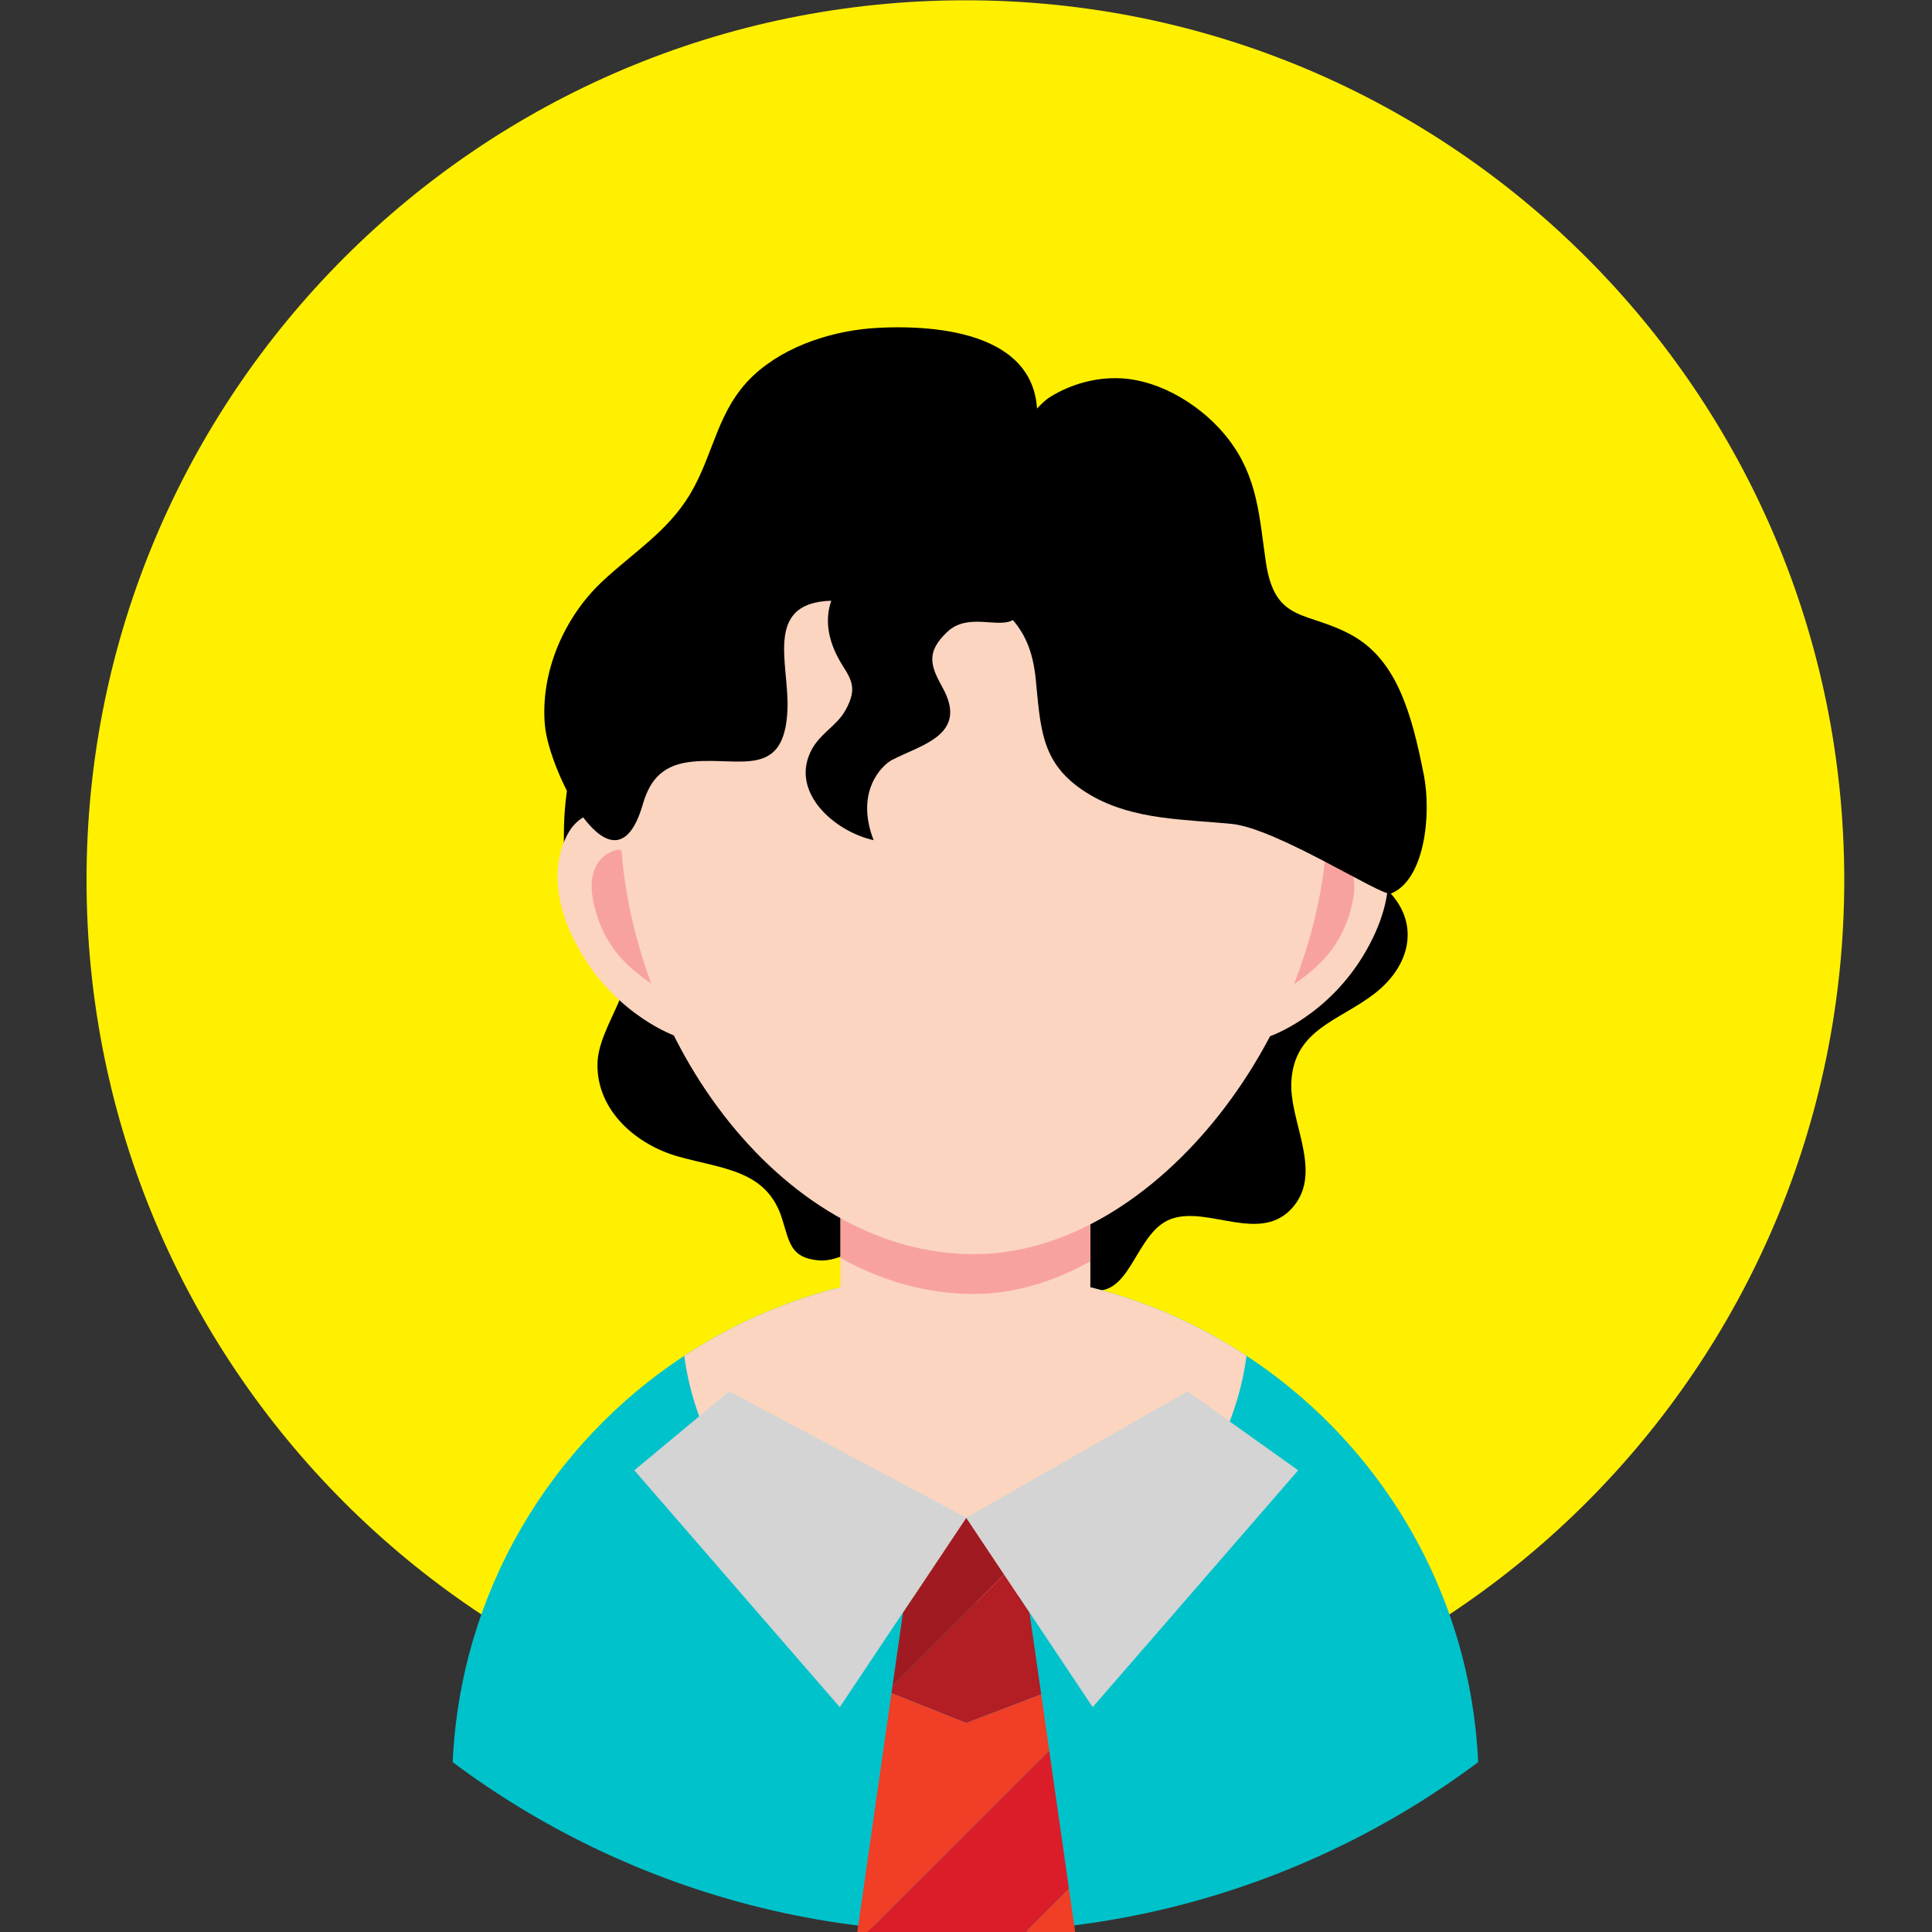 <svg xmlns="http://www.w3.org/2000/svg" xmlns:xlink="http://www.w3.org/1999/xlink" width="500" zoomAndPan="magnify" viewBox="0 0 375 375" height="500" preserveAspectRatio="xMidYMid meet" version="1.0"><rect x="0" y="0" width="375" height="375" fill="#333333" stroke="none"/><defs><clipPath id="3d76a66fa9"><path d="M 16.703 0 L 357.953 0 L 357.953 342 L 16.703 342 Z M 16.703 0 " clip-rule="nonzero"/></clipPath><clipPath id="f82689b8e1"><path d="M 123.047 270.066 L 188 270.066 L 188 332 L 123.047 332 Z M 123.047 270.066 " clip-rule="nonzero"/></clipPath><clipPath id="0f58e89279"><path d="M 187 270.066 L 252 270.066 L 252 332 L 187 332 Z M 187 270.066 " clip-rule="nonzero"/></clipPath></defs><g clip-path="url(#3d76a66fa9)"><path fill="#fff000" d="M 357.969 170.809 C 357.969 265.121 281.602 341.566 187.383 341.566 C 93.168 341.566 16.797 265.121 16.797 170.809 C 16.793 76.5 93.168 0.055 187.383 0.055 C 281.602 0.051 357.969 76.5 357.969 170.809 " fill-opacity="1" fill-rule="nonzero"/></g><path fill="#000000" d="M 266.945 154.938 C 260.07 162.418 261.895 166.125 268.707 172.215 C 275.582 178.355 274.355 186.988 266.797 192.859 C 259.973 198.145 251.262 199.754 250.656 209.844 C 250.176 217.629 256.812 227.293 251.047 234.199 C 244.82 241.656 234.535 233.961 227.301 236.602 C 220.09 239.242 219.547 252.746 210.977 250.191 C 206.969 248.996 204.773 245.148 200.148 244.637 C 196.484 244.223 192.184 245.875 188.871 247.473 C 185.223 249.234 182.223 251.824 178.293 248.594 C 174.828 245.746 176.891 241.844 171.328 241.34 C 167.508 241.004 163.293 245.051 158.871 244.637 C 153.406 244.125 153.277 241.199 151.777 236.48 C 148.801 227.133 140.395 226.926 131.715 224.5 C 123.625 222.25 115.859 215.684 115.969 206.582 C 116.055 198.699 124.98 190.816 120.855 182.66 C 119.281 179.562 114.434 177.434 112.305 174.398 C 109.48 170.375 109.438 166.875 109.449 162.004 C 109.461 153.719 111.059 144.203 115.836 137.527 C 127.48 121.219 152.137 113.793 170.938 109.27 C 183.625 106.215 194.008 105.445 206.121 110.77 C 215.895 115.055 225.16 118.121 234.23 124.102 C 241.941 129.18 248.309 132.234 255.117 138.496 C 259.508 142.531 268.023 150.324 268.035 156.023 " fill-opacity="1" fill-rule="nonzero"/><path fill="#00c2cb" d="M 286.91 342.035 C 278.473 348.34 269.414 353.863 259.844 358.484 C 258.387 359.191 256.934 359.863 255.457 360.527 C 234.676 369.855 211.637 375.043 187.383 375.043 C 163.129 375.043 140.102 369.855 119.324 360.527 C 117.836 359.863 116.367 359.191 114.926 358.484 C 105.355 353.852 96.297 348.34 87.867 342.035 C 89.344 309.023 106.863 280.191 132.812 263.164 C 148.488 252.867 167.234 246.887 187.383 246.887 C 190.457 246.887 193.5 247.027 196.484 247.301 C 213.18 248.812 228.668 254.434 241.953 263.164 C 253.902 271.004 264.059 281.344 271.684 293.434 C 280.633 307.621 286.098 324.223 286.91 342.035 " fill-opacity="1" fill-rule="nonzero"/><path fill="#fbd5c0" d="M 241.953 263.164 C 240.434 274.676 235.359 285.082 227.855 293.215 C 217.797 304.121 203.395 310.961 187.383 310.961 C 161.738 310.961 140.188 293.398 134.074 269.633 C 133.531 267.523 133.105 265.359 132.812 263.164 C 148.488 252.867 167.234 246.887 187.383 246.887 C 190.457 246.887 193.5 247.016 196.496 247.301 C 197.02 247.344 197.539 247.398 198.051 247.453 C 198.375 247.484 198.703 247.516 199.016 247.562 C 199.375 247.594 199.734 247.648 200.082 247.691 C 200.297 247.715 200.527 247.746 200.742 247.777 C 201.059 247.812 201.387 247.867 201.711 247.91 C 201.961 247.941 202.211 247.984 202.473 248.016 C 202.688 248.051 202.906 248.082 203.121 248.125 C 203.492 248.18 203.852 248.246 204.219 248.301 C 205.805 248.57 207.379 248.875 208.934 249.223 L 209.977 249.453 C 210.172 249.508 210.379 249.551 210.574 249.605 C 210.941 249.691 211.324 249.777 211.684 249.875 C 211.746 249.887 211.801 249.898 211.844 249.91 C 212.312 250.027 212.777 250.148 213.234 250.277 C 213.734 250.398 214.223 250.539 214.703 250.68 C 215.254 250.832 215.797 250.996 216.352 251.16 C 216.777 251.289 217.199 251.422 217.625 251.562 C 217.895 251.648 218.176 251.734 218.438 251.824 C 218.883 251.965 219.328 252.117 219.762 252.27 C 220.305 252.453 220.84 252.637 221.371 252.836 C 221.414 252.855 221.445 252.867 221.48 252.879 C 222.035 253.074 222.578 253.281 223.121 253.488 C 223.52 253.648 223.934 253.801 224.348 253.977 C 225.422 254.398 226.477 254.844 227.52 255.301 L 228.887 255.922 C 229.301 256.105 229.711 256.301 230.125 256.5 C 230.504 256.684 230.875 256.855 231.246 257.043 C 231.59 257.203 231.93 257.379 232.266 257.555 C 232.484 257.66 232.711 257.77 232.93 257.891 C 233.828 258.348 234.711 258.824 235.578 259.305 C 235.895 259.477 236.219 259.664 236.523 259.836 C 236.73 259.957 236.926 260.066 237.121 260.172 L 237.859 260.609 L 238.609 261.066 L 239.098 261.359 C 239.562 261.629 240.02 261.914 240.477 262.207 C 240.977 262.523 241.465 262.836 241.953 263.164 " fill-opacity="1" fill-rule="nonzero"/><path fill="#fbd5c0" d="M 211.637 219.543 L 211.637 267.305 C 211.637 279.387 201.766 289.281 189.699 289.281 L 185.07 289.281 C 173.004 289.281 163.141 279.387 163.141 267.305 L 163.141 219.543 C 163.141 207.461 173.004 197.59 185.07 197.59 L 189.699 197.59 C 201.766 197.59 211.637 207.461 211.637 219.543 " fill-opacity="1" fill-rule="nonzero"/><path fill="#f8a29e" d="M 211.637 219.543 L 211.637 244.82 C 204.426 248.832 196.781 251.16 189.012 251.16 C 179.855 251.16 171.125 248.617 163.141 244.168 L 163.141 219.543 C 163.141 207.461 173.004 197.59 185.07 197.59 L 189.699 197.59 C 201.766 197.59 211.637 207.461 211.637 219.543 " fill-opacity="1" fill-rule="nonzero"/><path fill="#fbd5c0" d="M 246.527 201.125 C 246.527 201.125 257.887 197.254 265.145 184.574 C 273.031 170.809 268.078 162.23 266.512 160.371 C 262.242 155.297 255.652 158.559 254.566 160.371 C 253.477 162.188 237.75 190.785 246.527 201.125 " fill-opacity="1" fill-rule="nonzero"/><path fill="#f8a29e" d="M 257.66 164.883 C 257.66 164.883 264.871 165.809 262.34 175.953 C 259.801 186.109 253.141 190.121 244.082 195.305 C 235.035 200.492 248.613 166.949 257.66 164.883 " fill-opacity="1" fill-rule="nonzero"/><path fill="#fbd5c0" d="M 131.195 201.125 C 131.195 201.125 119.832 197.254 112.578 184.574 C 104.68 170.809 109.633 162.23 111.199 160.371 C 115.469 155.297 122.059 158.559 123.148 160.371 C 124.234 162.188 139.973 190.785 131.195 201.125 " fill-opacity="1" fill-rule="nonzero"/><path fill="#f8a29e" d="M 120.051 164.883 C 120.051 164.883 112.848 165.809 115.379 175.953 C 117.91 186.109 124.582 190.121 133.629 195.305 C 142.688 200.492 129.109 166.949 120.051 164.883 " fill-opacity="1" fill-rule="nonzero"/><path fill="#fbd5c0" d="M 257.66 158.188 C 257.66 116.512 226.934 82.719 189.012 82.719 C 151.105 82.719 120.355 116.512 120.355 158.188 C 120.355 199.863 151.105 243.43 189.012 243.43 C 224.641 243.43 257.66 199.516 257.66 158.188 " fill-opacity="1" fill-rule="nonzero"/><path fill="#000000" d="M 201.156 133.105 C 202.059 142.391 202.449 148.977 211.77 154.383 C 220.066 159.188 229.961 159.023 239.043 159.914 C 247.875 160.785 268.316 174.117 269.957 173.453 C 276.539 170.809 277.875 158.121 276.363 150.402 C 274.008 138.441 271.117 128.211 262.539 123.371 C 253.781 118.449 247.484 121.176 245.703 109.098 C 244.418 100.355 244.168 92.723 238.488 85.297 C 233.688 79.023 225.465 73.793 217.43 73.422 C 212.703 73.219 207.969 74.523 203.961 76.969 C 201.242 78.621 199.453 82.219 196.367 83.242 C 193.684 84.133 191.391 82.699 188.535 83.449 C 182.508 85.004 179.867 90.938 179.531 96.637 C 179.16 103.129 180.734 107.965 185.887 111.773 C 194.293 117.98 199.887 120.559 201.027 131.734 C 201.07 132.203 201.113 132.656 201.156 133.105 " fill-opacity="1" fill-rule="nonzero"/><path fill="#000000" d="M 200.992 84.328 C 204.176 65.441 184.082 62.941 170.484 63.629 C 162.02 64.051 152.527 66.988 146.227 72.891 C 139.145 79.535 138.613 88.176 133.879 96.027 C 129.512 103.246 122.832 107.281 116.848 112.914 C 109.504 119.816 104.844 130.473 105.766 140.781 C 106.605 150.023 119.246 175.137 124.754 156.164 C 126.23 151.043 128.891 148.324 134.617 147.816 C 143.719 146.988 152.246 151.176 152.844 137.801 C 153.254 128.59 147.758 116.141 162.859 116.598 C 171.504 116.859 177.469 123.09 186.973 120.742 C 196.605 118.359 197.465 113.031 197.855 104.488 C 198.168 97.801 199.875 90.973 200.992 84.328 " fill-opacity="1" fill-rule="nonzero"/><path fill="#000000" d="M 198.008 101.074 C 203.852 108.117 201.082 117.469 196.734 120.273 C 193.91 122.102 187.961 118.84 183.93 122.59 C 179.488 126.711 180.758 129.473 182.984 133.516 C 187.961 142.574 178.988 144.508 173.211 147.465 C 171.027 148.586 165.965 153.805 169.57 163.078 C 162.086 161.418 153.582 154.023 157.266 146.062 C 158.957 142.391 162.324 141.051 164.098 137.867 C 166.234 133.996 165.539 132.309 163.66 129.363 C 152.246 111.52 176.578 101.887 190.383 98.344 C 192.055 97.91 194.043 97.691 195.691 97.355 C 197.777 99.215 199.398 101.496 200.723 103.789 " fill-opacity="1" fill-rule="nonzero"/><path fill="#da1d29" d="M 160.953 413.086 L 207.488 366.602 L 203.656 339.785 L 166.07 377.328 L 160.953 413.086 " fill-opacity="1" fill-rule="nonzero"/><path fill="#f03e27" d="M 159.938 420.234 L 172.207 432.492 L 211.324 393.418 L 207.488 366.602 L 160.953 413.086 L 159.938 420.234 " fill-opacity="1" fill-rule="nonzero"/><path fill="#a01b21" d="M 187.547 294.582 L 175.277 312.969 L 173.227 327.277 L 194.918 305.621 L 187.547 294.582 " fill-opacity="1" fill-rule="nonzero"/><path fill="#b31d24" d="M 176.594 330.043 L 187.547 334.422 L 202.098 328.867 L 199.82 312.969 L 197.363 309.293 L 194.918 305.621 L 173.227 327.277 L 173.035 328.629 L 176.594 330.043 " fill-opacity="1" fill-rule="nonzero"/><path fill="#f03e27" d="M 202.098 328.867 L 187.547 334.422 L 176.594 330.043 L 173.035 328.629 L 166.07 377.328 L 203.656 339.785 L 202.098 328.867 " fill-opacity="1" fill-rule="nonzero"/><g clip-path="url(#f82689b8e1)"><path fill="#d3d4d3" d="M 141.527 270.066 L 123.121 285.387 L 163.004 331.359 L 187.547 294.582 L 141.527 270.066 " fill-opacity="1" fill-rule="nonzero"/></g><g clip-path="url(#0f58e89279)"><path fill="#d3d4d3" d="M 230.5 270.066 L 187.547 294.582 L 197.363 309.293 L 199.82 312.969 L 212.09 331.359 L 251.977 285.387 L 230.5 270.066 " fill-opacity="1" fill-rule="nonzero"/></g></svg>